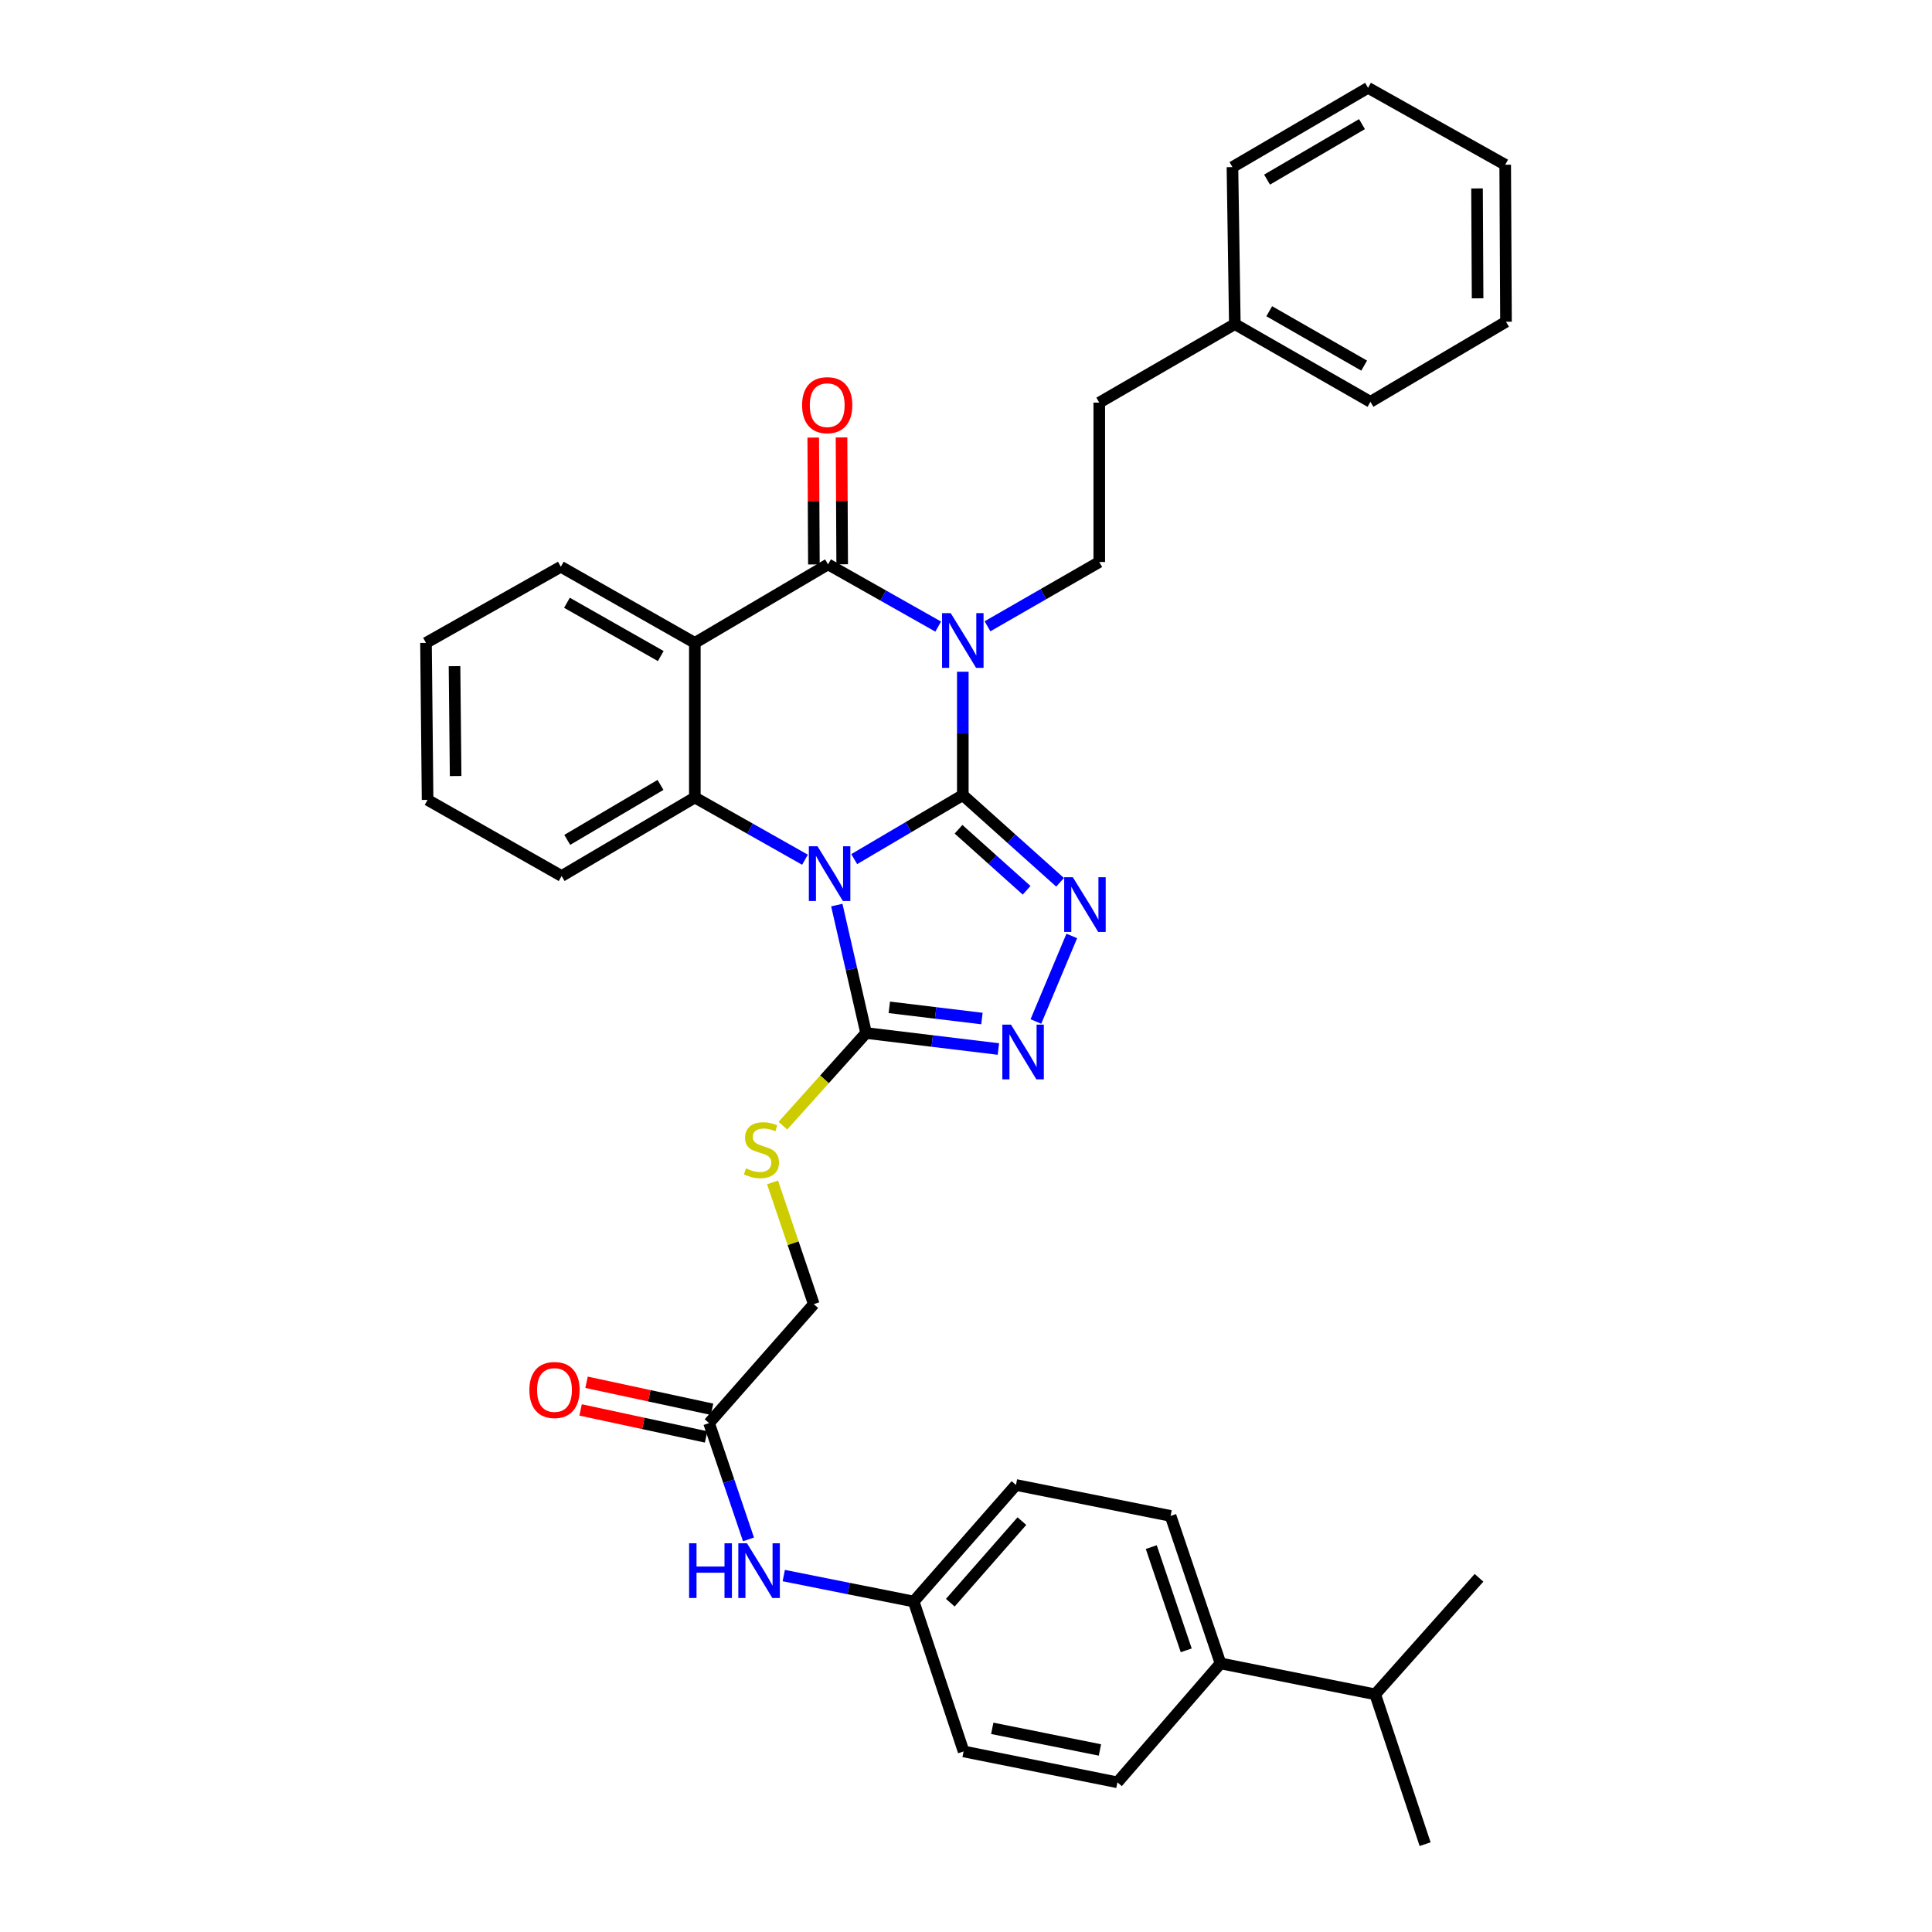 <?xml version='1.0' encoding='iso-8859-1'?>
<svg version='1.1' baseProfile='full'
              xmlns='http://www.w3.org/2000/svg'
                      xmlns:rdkit='http://www.rdkit.org/xml'
                      xmlns:xlink='http://www.w3.org/1999/xlink'
                  xml:space='preserve'
width='1000px' height='1000px' viewBox='0 0 1000 1000'>
<!-- END OF HEADER -->
<rect style='opacity:1.0;fill:#FFFFFF;stroke:none' width='1000' height='1000' x='0' y='0'> </rect>
<path class='bond-0' d='M 498.349,411.547 L 470.245,428.114' style='fill:none;fill-rule:evenodd;stroke:#000000;stroke-width:6px;stroke-linecap:butt;stroke-linejoin:miter;stroke-opacity:1' />
<path class='bond-0' d='M 470.245,428.114 L 442.141,444.68' style='fill:none;fill-rule:evenodd;stroke:#0000FF;stroke-width:6px;stroke-linecap:butt;stroke-linejoin:miter;stroke-opacity:1' />
<path class='bond-1' d='M 498.349,411.547 L 498.349,379.614' style='fill:none;fill-rule:evenodd;stroke:#000000;stroke-width:6px;stroke-linecap:butt;stroke-linejoin:miter;stroke-opacity:1' />
<path class='bond-1' d='M 498.349,379.614 L 498.349,347.682' style='fill:none;fill-rule:evenodd;stroke:#0000FF;stroke-width:6px;stroke-linecap:butt;stroke-linejoin:miter;stroke-opacity:1' />
<path class='bond-3' d='M 498.349,411.547 L 523.525,434.116' style='fill:none;fill-rule:evenodd;stroke:#000000;stroke-width:6px;stroke-linecap:butt;stroke-linejoin:miter;stroke-opacity:1' />
<path class='bond-3' d='M 523.525,434.116 L 548.701,456.684' style='fill:none;fill-rule:evenodd;stroke:#0000FF;stroke-width:6px;stroke-linecap:butt;stroke-linejoin:miter;stroke-opacity:1' />
<path class='bond-3' d='M 496.129,429.219 L 513.752,445.017' style='fill:none;fill-rule:evenodd;stroke:#000000;stroke-width:6px;stroke-linecap:butt;stroke-linejoin:miter;stroke-opacity:1' />
<path class='bond-3' d='M 513.752,445.017 L 531.376,460.815' style='fill:none;fill-rule:evenodd;stroke:#0000FF;stroke-width:6px;stroke-linecap:butt;stroke-linejoin:miter;stroke-opacity:1' />
<path class='bond-5' d='M 416.658,444.992 L 388.152,428.888' style='fill:none;fill-rule:evenodd;stroke:#0000FF;stroke-width:6px;stroke-linecap:butt;stroke-linejoin:miter;stroke-opacity:1' />
<path class='bond-5' d='M 388.152,428.888 L 359.647,412.784' style='fill:none;fill-rule:evenodd;stroke:#000000;stroke-width:6px;stroke-linecap:butt;stroke-linejoin:miter;stroke-opacity:1' />
<path class='bond-6' d='M 433.125,468.467 L 440.702,501.578' style='fill:none;fill-rule:evenodd;stroke:#0000FF;stroke-width:6px;stroke-linecap:butt;stroke-linejoin:miter;stroke-opacity:1' />
<path class='bond-6' d='M 440.702,501.578 L 448.279,534.69' style='fill:none;fill-rule:evenodd;stroke:#000000;stroke-width:6px;stroke-linecap:butt;stroke-linejoin:miter;stroke-opacity:1' />
<path class='bond-2' d='M 485.606,324.322 L 457.101,308.218' style='fill:none;fill-rule:evenodd;stroke:#0000FF;stroke-width:6px;stroke-linecap:butt;stroke-linejoin:miter;stroke-opacity:1' />
<path class='bond-2' d='M 457.101,308.218 L 428.595,292.114' style='fill:none;fill-rule:evenodd;stroke:#000000;stroke-width:6px;stroke-linecap:butt;stroke-linejoin:miter;stroke-opacity:1' />
<path class='bond-8' d='M 511.126,324.172 L 540.053,307.533' style='fill:none;fill-rule:evenodd;stroke:#0000FF;stroke-width:6px;stroke-linecap:butt;stroke-linejoin:miter;stroke-opacity:1' />
<path class='bond-8' d='M 540.053,307.533 L 568.981,290.894' style='fill:none;fill-rule:evenodd;stroke:#000000;stroke-width:6px;stroke-linecap:butt;stroke-linejoin:miter;stroke-opacity:1' />
<path class='bond-4' d='M 428.595,292.114 L 359.647,332.757' style='fill:none;fill-rule:evenodd;stroke:#000000;stroke-width:6px;stroke-linecap:butt;stroke-linejoin:miter;stroke-opacity:1' />
<path class='bond-11' d='M 435.915,292.075 L 435.744,259.245' style='fill:none;fill-rule:evenodd;stroke:#000000;stroke-width:6px;stroke-linecap:butt;stroke-linejoin:miter;stroke-opacity:1' />
<path class='bond-11' d='M 435.744,259.245 L 435.572,226.415' style='fill:none;fill-rule:evenodd;stroke:#FF0000;stroke-width:6px;stroke-linecap:butt;stroke-linejoin:miter;stroke-opacity:1' />
<path class='bond-11' d='M 421.275,292.152 L 421.104,259.322' style='fill:none;fill-rule:evenodd;stroke:#000000;stroke-width:6px;stroke-linecap:butt;stroke-linejoin:miter;stroke-opacity:1' />
<path class='bond-11' d='M 421.104,259.322 L 420.932,226.491' style='fill:none;fill-rule:evenodd;stroke:#FF0000;stroke-width:6px;stroke-linecap:butt;stroke-linejoin:miter;stroke-opacity:1' />
<path class='bond-7' d='M 554.754,484.443 L 536.174,528.726' style='fill:none;fill-rule:evenodd;stroke:#0000FF;stroke-width:6px;stroke-linecap:butt;stroke-linejoin:miter;stroke-opacity:1' />
<path class='bond-20' d='M 359.647,332.757 L 290.284,293.35' style='fill:none;fill-rule:evenodd;stroke:#000000;stroke-width:6px;stroke-linecap:butt;stroke-linejoin:miter;stroke-opacity:1' />
<path class='bond-20' d='M 342.01,339.576 L 293.456,311.991' style='fill:none;fill-rule:evenodd;stroke:#000000;stroke-width:6px;stroke-linecap:butt;stroke-linejoin:miter;stroke-opacity:1' />
<path class='bond-36' d='M 359.647,332.757 L 359.647,412.784' style='fill:none;fill-rule:evenodd;stroke:#000000;stroke-width:6px;stroke-linecap:butt;stroke-linejoin:miter;stroke-opacity:1' />
<path class='bond-21' d='M 359.647,412.784 L 290.698,453.427' style='fill:none;fill-rule:evenodd;stroke:#000000;stroke-width:6px;stroke-linecap:butt;stroke-linejoin:miter;stroke-opacity:1' />
<path class='bond-21' d='M 341.87,406.268 L 293.606,434.718' style='fill:none;fill-rule:evenodd;stroke:#000000;stroke-width:6px;stroke-linecap:butt;stroke-linejoin:miter;stroke-opacity:1' />
<path class='bond-9' d='M 448.279,534.69 L 426.751,558.668' style='fill:none;fill-rule:evenodd;stroke:#000000;stroke-width:6px;stroke-linecap:butt;stroke-linejoin:miter;stroke-opacity:1' />
<path class='bond-9' d='M 426.751,558.668 L 405.224,582.645' style='fill:none;fill-rule:evenodd;stroke:#CCCC00;stroke-width:6px;stroke-linecap:butt;stroke-linejoin:miter;stroke-opacity:1' />
<path class='bond-35' d='M 448.279,534.69 L 482.521,538.83' style='fill:none;fill-rule:evenodd;stroke:#000000;stroke-width:6px;stroke-linecap:butt;stroke-linejoin:miter;stroke-opacity:1' />
<path class='bond-35' d='M 482.521,538.83 L 516.763,542.969' style='fill:none;fill-rule:evenodd;stroke:#0000FF;stroke-width:6px;stroke-linecap:butt;stroke-linejoin:miter;stroke-opacity:1' />
<path class='bond-35' d='M 460.308,521.397 L 484.278,524.295' style='fill:none;fill-rule:evenodd;stroke:#000000;stroke-width:6px;stroke-linecap:butt;stroke-linejoin:miter;stroke-opacity:1' />
<path class='bond-35' d='M 484.278,524.295 L 508.247,527.193' style='fill:none;fill-rule:evenodd;stroke:#0000FF;stroke-width:6px;stroke-linecap:butt;stroke-linejoin:miter;stroke-opacity:1' />
<path class='bond-19' d='M 568.981,290.894 L 568.981,208.395' style='fill:none;fill-rule:evenodd;stroke:#000000;stroke-width:6px;stroke-linecap:butt;stroke-linejoin:miter;stroke-opacity:1' />
<path class='bond-15' d='M 399.871,612.008 L 410.54,643.518' style='fill:none;fill-rule:evenodd;stroke:#CCCC00;stroke-width:6px;stroke-linecap:butt;stroke-linejoin:miter;stroke-opacity:1' />
<path class='bond-15' d='M 410.54,643.518 L 421.21,675.027' style='fill:none;fill-rule:evenodd;stroke:#000000;stroke-width:6px;stroke-linecap:butt;stroke-linejoin:miter;stroke-opacity:1' />
<path class='bond-10' d='M 367.016,736.59 L 421.21,675.027' style='fill:none;fill-rule:evenodd;stroke:#000000;stroke-width:6px;stroke-linecap:butt;stroke-linejoin:miter;stroke-opacity:1' />
<path class='bond-12' d='M 367.016,736.59 L 377.215,766.685' style='fill:none;fill-rule:evenodd;stroke:#000000;stroke-width:6px;stroke-linecap:butt;stroke-linejoin:miter;stroke-opacity:1' />
<path class='bond-12' d='M 377.215,766.685 L 387.415,796.78' style='fill:none;fill-rule:evenodd;stroke:#0000FF;stroke-width:6px;stroke-linecap:butt;stroke-linejoin:miter;stroke-opacity:1' />
<path class='bond-14' d='M 368.555,729.433 L 336.073,722.446' style='fill:none;fill-rule:evenodd;stroke:#000000;stroke-width:6px;stroke-linecap:butt;stroke-linejoin:miter;stroke-opacity:1' />
<path class='bond-14' d='M 336.073,722.446 L 303.591,715.459' style='fill:none;fill-rule:evenodd;stroke:#FF0000;stroke-width:6px;stroke-linecap:butt;stroke-linejoin:miter;stroke-opacity:1' />
<path class='bond-14' d='M 365.476,743.746 L 332.994,736.759' style='fill:none;fill-rule:evenodd;stroke:#000000;stroke-width:6px;stroke-linecap:butt;stroke-linejoin:miter;stroke-opacity:1' />
<path class='bond-14' d='M 332.994,736.759 L 300.512,729.772' style='fill:none;fill-rule:evenodd;stroke:#FF0000;stroke-width:6px;stroke-linecap:butt;stroke-linejoin:miter;stroke-opacity:1' />
<path class='bond-18' d='M 405.677,815.51 L 439.3,822.228' style='fill:none;fill-rule:evenodd;stroke:#0000FF;stroke-width:6px;stroke-linecap:butt;stroke-linejoin:miter;stroke-opacity:1' />
<path class='bond-18' d='M 439.3,822.228 L 472.923,828.947' style='fill:none;fill-rule:evenodd;stroke:#000000;stroke-width:6px;stroke-linecap:butt;stroke-linejoin:miter;stroke-opacity:1' />
<path class='bond-13' d='M 631.732,860.969 L 605.891,784.635' style='fill:none;fill-rule:evenodd;stroke:#000000;stroke-width:6px;stroke-linecap:butt;stroke-linejoin:miter;stroke-opacity:1' />
<path class='bond-13' d='M 613.988,854.213 L 595.9,800.779' style='fill:none;fill-rule:evenodd;stroke:#000000;stroke-width:6px;stroke-linecap:butt;stroke-linejoin:miter;stroke-opacity:1' />
<path class='bond-22' d='M 631.732,860.969 L 711.807,876.992' style='fill:none;fill-rule:evenodd;stroke:#000000;stroke-width:6px;stroke-linecap:butt;stroke-linejoin:miter;stroke-opacity:1' />
<path class='bond-39' d='M 631.732,860.969 L 578.383,922.532' style='fill:none;fill-rule:evenodd;stroke:#000000;stroke-width:6px;stroke-linecap:butt;stroke-linejoin:miter;stroke-opacity:1' />
<path class='bond-16' d='M 578.383,922.532 L 498.764,906.533' style='fill:none;fill-rule:evenodd;stroke:#000000;stroke-width:6px;stroke-linecap:butt;stroke-linejoin:miter;stroke-opacity:1' />
<path class='bond-16' d='M 569.325,905.778 L 513.591,894.579' style='fill:none;fill-rule:evenodd;stroke:#000000;stroke-width:6px;stroke-linecap:butt;stroke-linejoin:miter;stroke-opacity:1' />
<path class='bond-17' d='M 605.891,784.635 L 525.865,768.62' style='fill:none;fill-rule:evenodd;stroke:#000000;stroke-width:6px;stroke-linecap:butt;stroke-linejoin:miter;stroke-opacity:1' />
<path class='bond-23' d='M 472.923,828.947 L 498.764,906.533' style='fill:none;fill-rule:evenodd;stroke:#000000;stroke-width:6px;stroke-linecap:butt;stroke-linejoin:miter;stroke-opacity:1' />
<path class='bond-24' d='M 472.923,828.947 L 525.865,768.62' style='fill:none;fill-rule:evenodd;stroke:#000000;stroke-width:6px;stroke-linecap:butt;stroke-linejoin:miter;stroke-opacity:1' />
<path class='bond-24' d='M 491.869,829.554 L 528.928,787.326' style='fill:none;fill-rule:evenodd;stroke:#000000;stroke-width:6px;stroke-linecap:butt;stroke-linejoin:miter;stroke-opacity:1' />
<path class='bond-25' d='M 568.981,208.395 L 639.149,167.759' style='fill:none;fill-rule:evenodd;stroke:#000000;stroke-width:6px;stroke-linecap:butt;stroke-linejoin:miter;stroke-opacity:1' />
<path class='bond-30' d='M 290.284,293.35 L 220.497,332.757' style='fill:none;fill-rule:evenodd;stroke:#000000;stroke-width:6px;stroke-linecap:butt;stroke-linejoin:miter;stroke-opacity:1' />
<path class='bond-31' d='M 290.698,453.427 L 221.319,414.02' style='fill:none;fill-rule:evenodd;stroke:#000000;stroke-width:6px;stroke-linecap:butt;stroke-linejoin:miter;stroke-opacity:1' />
<path class='bond-26' d='M 711.807,876.992 L 737.639,954.545' style='fill:none;fill-rule:evenodd;stroke:#000000;stroke-width:6px;stroke-linecap:butt;stroke-linejoin:miter;stroke-opacity:1' />
<path class='bond-27' d='M 711.807,876.992 L 765.537,816.665' style='fill:none;fill-rule:evenodd;stroke:#000000;stroke-width:6px;stroke-linecap:butt;stroke-linejoin:miter;stroke-opacity:1' />
<path class='bond-28' d='M 639.149,167.759 L 709.334,207.98' style='fill:none;fill-rule:evenodd;stroke:#000000;stroke-width:6px;stroke-linecap:butt;stroke-linejoin:miter;stroke-opacity:1' />
<path class='bond-28' d='M 656.956,161.09 L 706.086,189.244' style='fill:none;fill-rule:evenodd;stroke:#000000;stroke-width:6px;stroke-linecap:butt;stroke-linejoin:miter;stroke-opacity:1' />
<path class='bond-29' d='M 639.149,167.759 L 637.913,86.489' style='fill:none;fill-rule:evenodd;stroke:#000000;stroke-width:6px;stroke-linecap:butt;stroke-linejoin:miter;stroke-opacity:1' />
<path class='bond-33' d='M 709.334,207.98 L 779.503,166.531' style='fill:none;fill-rule:evenodd;stroke:#000000;stroke-width:6px;stroke-linecap:butt;stroke-linejoin:miter;stroke-opacity:1' />
<path class='bond-32' d='M 637.913,86.489 L 708.098,45.455' style='fill:none;fill-rule:evenodd;stroke:#000000;stroke-width:6px;stroke-linecap:butt;stroke-linejoin:miter;stroke-opacity:1' />
<path class='bond-32' d='M 655.83,92.972 L 704.959,64.249' style='fill:none;fill-rule:evenodd;stroke:#000000;stroke-width:6px;stroke-linecap:butt;stroke-linejoin:miter;stroke-opacity:1' />
<path class='bond-37' d='M 220.497,332.757 L 221.319,414.02' style='fill:none;fill-rule:evenodd;stroke:#000000;stroke-width:6px;stroke-linecap:butt;stroke-linejoin:miter;stroke-opacity:1' />
<path class='bond-37' d='M 235.26,344.799 L 235.835,401.682' style='fill:none;fill-rule:evenodd;stroke:#000000;stroke-width:6px;stroke-linecap:butt;stroke-linejoin:miter;stroke-opacity:1' />
<path class='bond-34' d='M 708.098,45.455 L 779.088,85.268' style='fill:none;fill-rule:evenodd;stroke:#000000;stroke-width:6px;stroke-linecap:butt;stroke-linejoin:miter;stroke-opacity:1' />
<path class='bond-38' d='M 779.503,166.531 L 779.088,85.268' style='fill:none;fill-rule:evenodd;stroke:#000000;stroke-width:6px;stroke-linecap:butt;stroke-linejoin:miter;stroke-opacity:1' />
<path class='bond-38' d='M 764.8,154.416 L 764.51,97.533' style='fill:none;fill-rule:evenodd;stroke:#000000;stroke-width:6px;stroke-linecap:butt;stroke-linejoin:miter;stroke-opacity:1' />
<path  class='atom-1' d='M 423.14 438.031
L 432.42 453.031
Q 433.34 454.511, 434.82 457.191
Q 436.3 459.871, 436.38 460.031
L 436.38 438.031
L 440.14 438.031
L 440.14 466.351
L 436.26 466.351
L 426.3 449.951
Q 425.14 448.031, 423.9 445.831
Q 422.7 443.631, 422.34 442.951
L 422.34 466.351
L 418.66 466.351
L 418.66 438.031
L 423.14 438.031
' fill='#0000FF'/>
<path  class='atom-2' d='M 492.089 317.361
L 501.369 332.361
Q 502.289 333.841, 503.769 336.521
Q 505.249 339.201, 505.329 339.361
L 505.329 317.361
L 509.089 317.361
L 509.089 345.681
L 505.209 345.681
L 495.249 329.281
Q 494.089 327.361, 492.849 325.161
Q 491.649 322.961, 491.289 322.281
L 491.289 345.681
L 487.609 345.681
L 487.609 317.361
L 492.089 317.361
' fill='#0000FF'/>
<path  class='atom-4' d='M 555.303 454.054
L 564.583 469.054
Q 565.503 470.534, 566.983 473.214
Q 568.463 475.894, 568.543 476.054
L 568.543 454.054
L 572.303 454.054
L 572.303 482.374
L 568.423 482.374
L 558.463 465.974
Q 557.303 464.054, 556.063 461.854
Q 554.863 459.654, 554.503 458.974
L 554.503 482.374
L 550.823 482.374
L 550.823 454.054
L 555.303 454.054
' fill='#0000FF'/>
<path  class='atom-8' d='M 523.289 530.355
L 532.569 545.355
Q 533.489 546.835, 534.969 549.515
Q 536.449 552.195, 536.529 552.355
L 536.529 530.355
L 540.289 530.355
L 540.289 558.675
L 536.409 558.675
L 526.449 542.275
Q 525.289 540.355, 524.049 538.155
Q 522.849 535.955, 522.489 535.275
L 522.489 558.675
L 518.809 558.675
L 518.809 530.355
L 523.289 530.355
' fill='#0000FF'/>
<path  class='atom-10' d='M 386.117 604.737
Q 386.437 604.857, 387.757 605.417
Q 389.077 605.977, 390.517 606.337
Q 391.997 606.657, 393.437 606.657
Q 396.117 606.657, 397.677 605.377
Q 399.237 604.057, 399.237 601.777
Q 399.237 600.217, 398.437 599.257
Q 397.677 598.297, 396.477 597.777
Q 395.277 597.257, 393.277 596.657
Q 390.757 595.897, 389.237 595.177
Q 387.757 594.457, 386.677 592.937
Q 385.637 591.417, 385.637 588.857
Q 385.637 585.297, 388.037 583.097
Q 390.477 580.897, 395.277 580.897
Q 398.557 580.897, 402.277 582.457
L 401.357 585.537
Q 397.957 584.137, 395.397 584.137
Q 392.637 584.137, 391.117 585.297
Q 389.597 586.417, 389.637 588.377
Q 389.637 589.897, 390.397 590.817
Q 391.197 591.737, 392.317 592.257
Q 393.477 592.777, 395.397 593.377
Q 397.957 594.177, 399.477 594.977
Q 400.997 595.777, 402.077 597.417
Q 403.197 599.017, 403.197 601.777
Q 403.197 605.697, 400.557 607.817
Q 397.957 609.897, 393.597 609.897
Q 391.077 609.897, 389.157 609.337
Q 387.277 608.817, 385.037 607.897
L 386.117 604.737
' fill='#CCCC00'/>
<path  class='atom-12' d='M 415.164 209.711
Q 415.164 202.911, 418.524 199.111
Q 421.884 195.311, 428.164 195.311
Q 434.444 195.311, 437.804 199.111
Q 441.164 202.911, 441.164 209.711
Q 441.164 216.591, 437.764 220.511
Q 434.364 224.391, 428.164 224.391
Q 421.924 224.391, 418.524 220.511
Q 415.164 216.631, 415.164 209.711
M 428.164 221.191
Q 432.484 221.191, 434.804 218.311
Q 437.164 215.391, 437.164 209.711
Q 437.164 204.151, 434.804 201.351
Q 432.484 198.511, 428.164 198.511
Q 423.844 198.511, 421.484 201.311
Q 419.164 204.111, 419.164 209.711
Q 419.164 215.431, 421.484 218.311
Q 423.844 221.191, 428.164 221.191
' fill='#FF0000'/>
<path  class='atom-13' d='M 356.677 798.796
L 360.517 798.796
L 360.517 810.836
L 374.997 810.836
L 374.997 798.796
L 378.837 798.796
L 378.837 827.116
L 374.997 827.116
L 374.997 814.036
L 360.517 814.036
L 360.517 827.116
L 356.677 827.116
L 356.677 798.796
' fill='#0000FF'/>
<path  class='atom-13' d='M 386.637 798.796
L 395.917 813.796
Q 396.837 815.276, 398.317 817.956
Q 399.797 820.636, 399.877 820.796
L 399.877 798.796
L 403.637 798.796
L 403.637 827.116
L 399.757 827.116
L 389.797 810.716
Q 388.637 808.796, 387.397 806.596
Q 386.197 804.396, 385.837 803.716
L 385.837 827.116
L 382.157 827.116
L 382.157 798.796
L 386.637 798.796
' fill='#0000FF'/>
<path  class='atom-15' d='M 274.006 719.459
Q 274.006 712.659, 277.366 708.859
Q 280.726 705.059, 287.006 705.059
Q 293.286 705.059, 296.646 708.859
Q 300.006 712.659, 300.006 719.459
Q 300.006 726.339, 296.606 730.259
Q 293.206 734.139, 287.006 734.139
Q 280.766 734.139, 277.366 730.259
Q 274.006 726.379, 274.006 719.459
M 287.006 730.939
Q 291.326 730.939, 293.646 728.059
Q 296.006 725.139, 296.006 719.459
Q 296.006 713.899, 293.646 711.099
Q 291.326 708.259, 287.006 708.259
Q 282.686 708.259, 280.326 711.059
Q 278.006 713.859, 278.006 719.459
Q 278.006 725.179, 280.326 728.059
Q 282.686 730.939, 287.006 730.939
' fill='#FF0000'/>
</svg>
